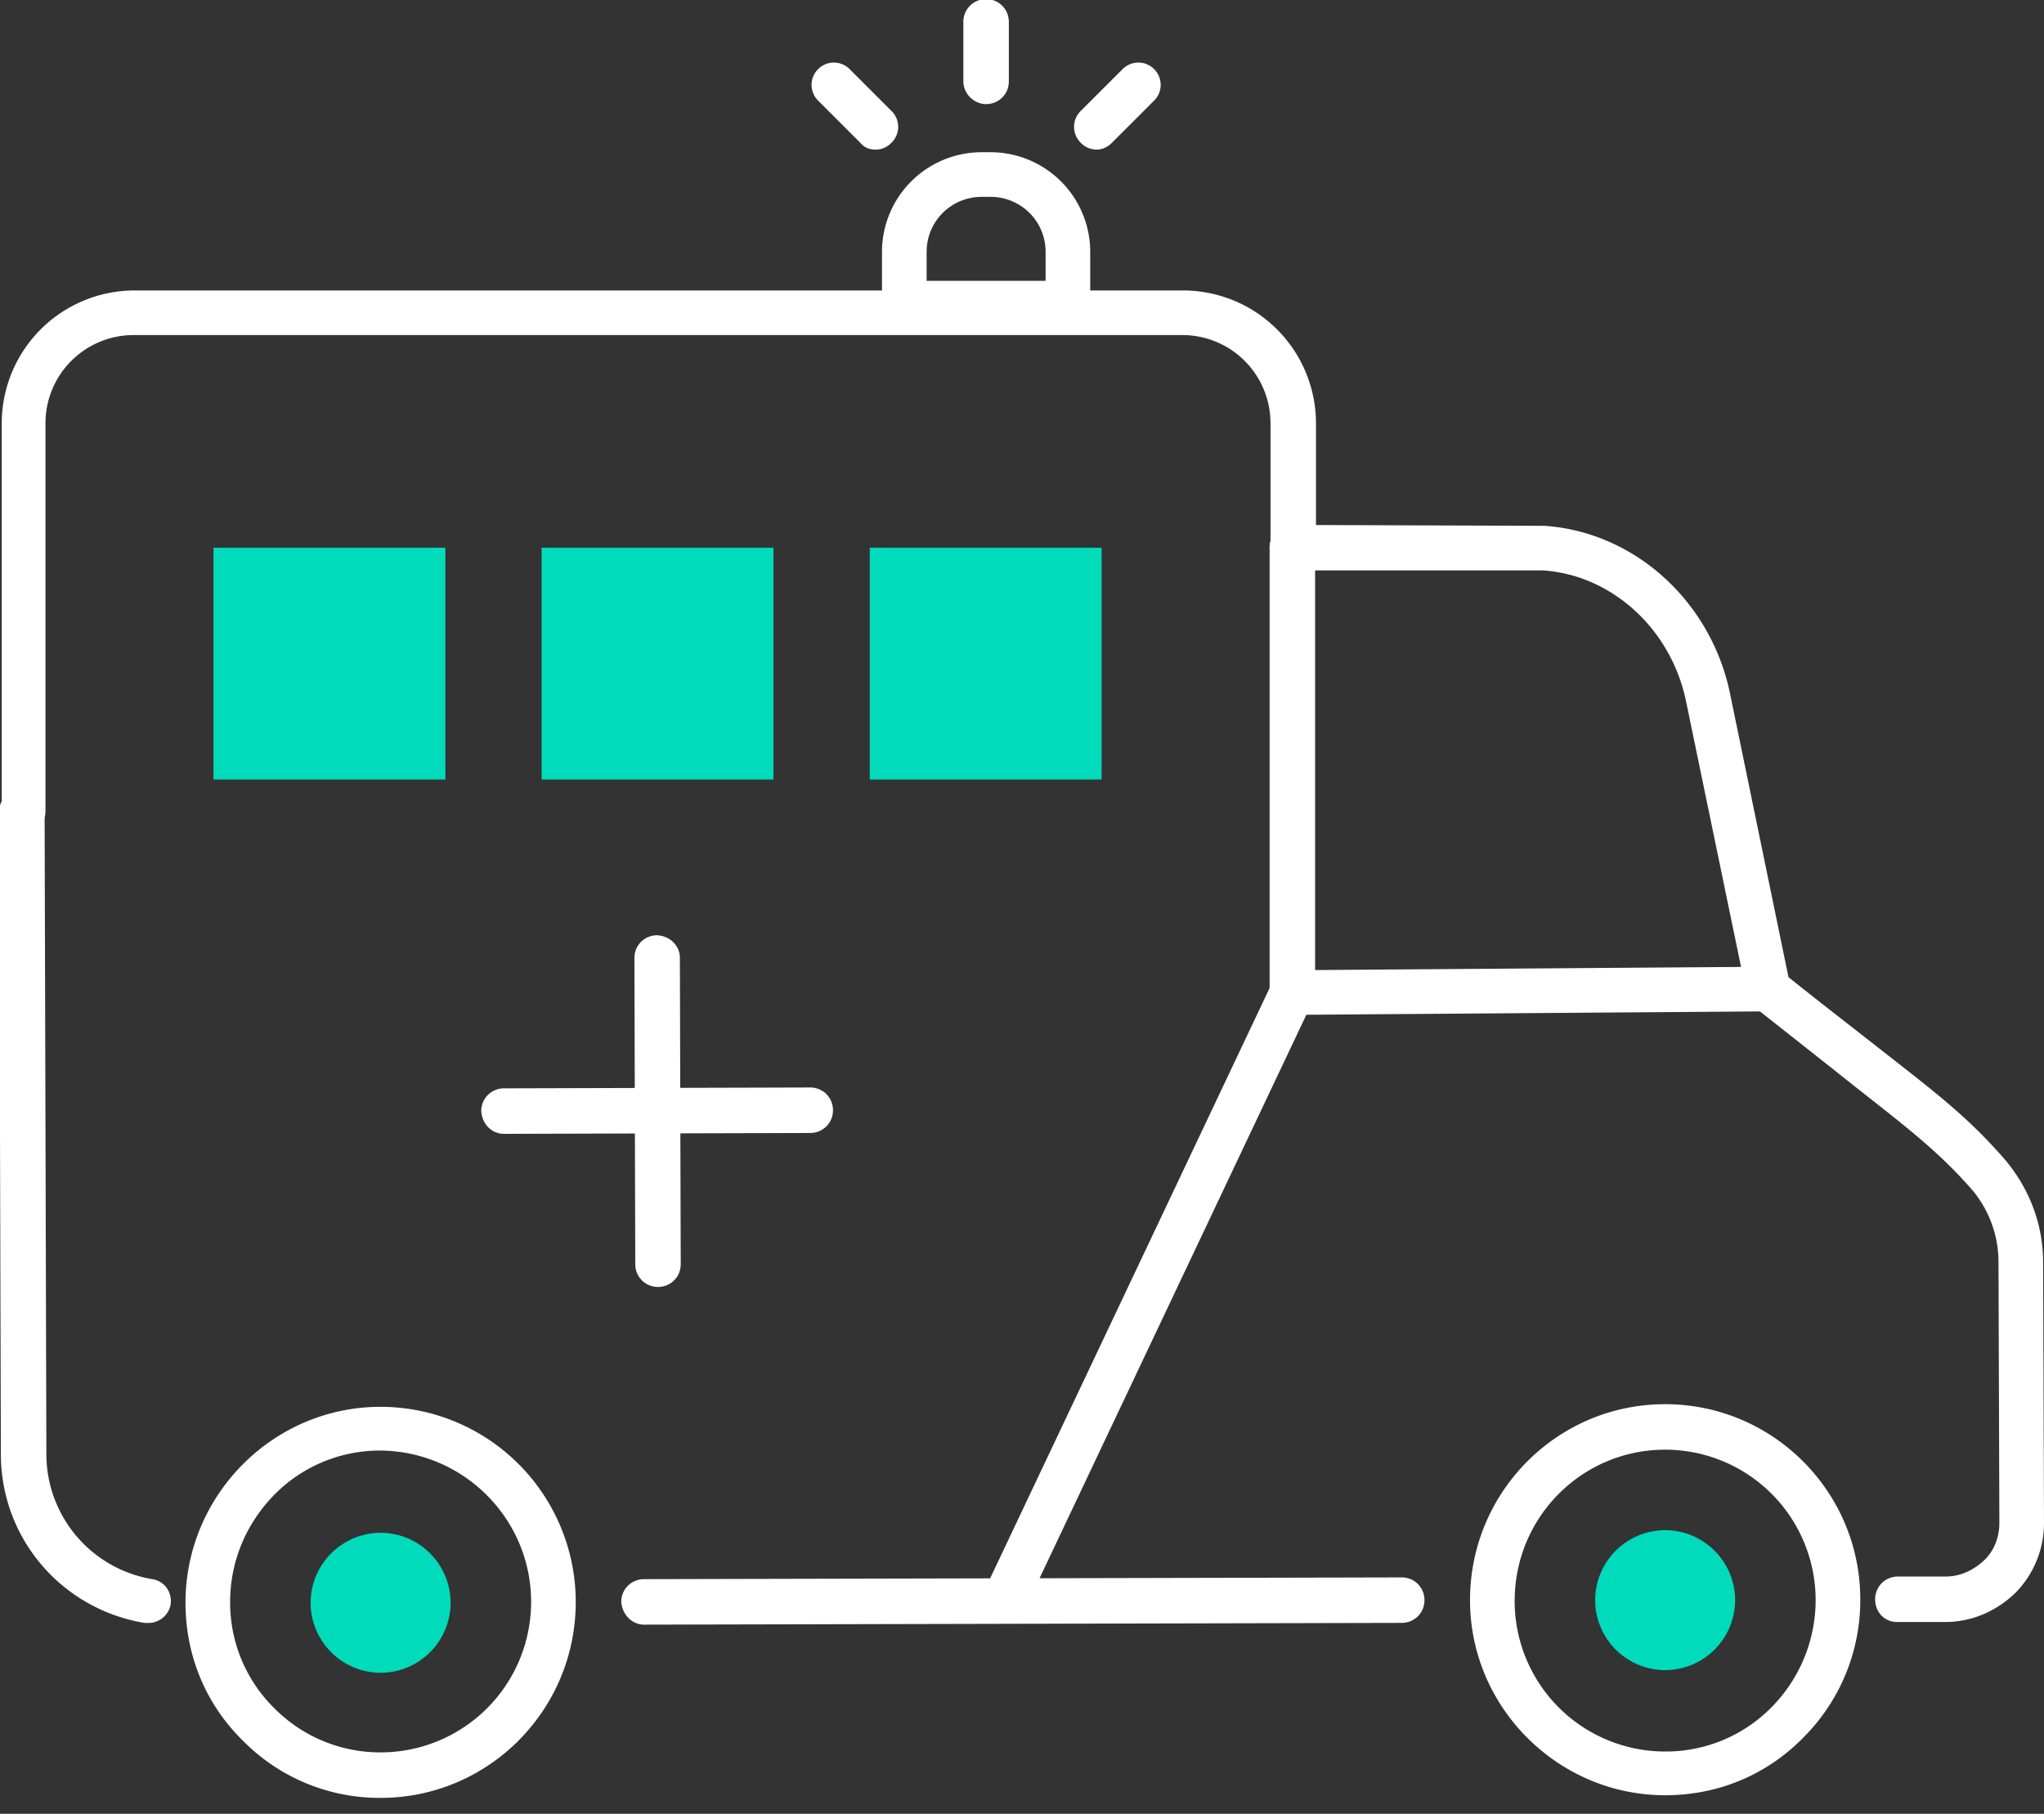 <?xml version="1.0" encoding="UTF-8"?> <svg xmlns="http://www.w3.org/2000/svg" width="80" height="71" fill="none"><rect width="100%" height="100%" fill="#333333" stroke="none"/><g clip-path="url(#clip0)"><path d="M65.172 70.274c.034 0 .034 0 0 0 2.054 0 3.972-.788 5.41-2.26a7.587 7.587 0 002.227-5.411c0-4.212-3.425-7.637-7.637-7.637-4.213 0-7.637 3.425-7.637 7.671 0 4.212 3.459 7.637 7.637 7.637zm0-13.527a5.89 5.89 0 015.89 5.89 5.967 5.967 0 01-1.712 4.178 5.798 5.798 0 01-4.178 1.747 5.89 5.89 0 01-5.89-5.89c0-3.288 2.636-5.925 5.89-5.925z" fill="#fff"></path><path d="M62.432 62.637a2.748 2.748 0 012.74-2.74 2.748 2.748 0 012.74 2.74 2.748 2.748 0 01-2.74 2.74 2.748 2.748 0 01-2.74-2.74zm-50.275.103a2.748 2.748 0 012.74-2.74 2.748 2.748 0 012.74 2.74 2.748 2.748 0 01-2.74 2.74 2.748 2.748 0 01-2.74-2.74z" fill="#00DBBB"></path><path d="M74.247 63.493s.034 0 0 0h1.883c1.028 0 1.986-.41 2.74-1.13a3.89 3.89 0 001.13-2.74l-.034-10.205c0-1.507-.548-2.911-1.507-4.041-1.404-1.61-2.603-2.535-4.795-4.247-.959-.753-2.157-1.678-3.664-2.877l-2.294-11.13c-.754-3.596-3.733-6.301-7.26-6.54l-9.864-.035c-.48 0-.89.377-.89.89 0 .48.377.89.89.89h9.795c2.705.172 5.034 2.295 5.616 5.138l2.432 11.746.24.206c1.643 1.301 2.91 2.294 3.938 3.116 2.089 1.644 3.253 2.534 4.555 4.007a4.388 4.388 0 011.061 2.877l.034 10.205c0 .548-.205 1.096-.616 1.473-.411.377-.925.616-1.473.616h-1.883c-.48 0-.89.377-.89.89 0 .514.376.891.856.891zm-68.425.035a.88.88 0 00.856-.72c.068-.479-.24-.924-.72-.993a4.963 4.963 0 01-4.143-4.897l-.069-25.137c0-.48-.376-.89-.89-.89-.48 0-.89.376-.89.89l.068 25.137c0 3.288 2.363 6.062 5.617 6.61h.17zm19.383.068l29.657-.069c.48 0 .89-.376.89-.89 0-.48-.376-.89-.89-.89l-29.657.068c-.48 0-.89.377-.89.89.034.48.41.89.89.89zm-10.308 6.781c4.213 0 7.637-3.425 7.637-7.671a7.643 7.643 0 00-7.637-7.637c-4.212 0-7.637 3.459-7.637 7.671 0 2.055.788 3.973 2.26 5.411a7.507 7.507 0 005.377 2.226zm5.89-7.671a5.89 5.89 0 01-5.89 5.89 5.827 5.827 0 01-4.144-1.712 5.798 5.798 0 01-1.746-4.178c0-1.576.616-3.048 1.712-4.178a5.799 5.799 0 014.178-1.747c3.254.034 5.89 2.671 5.89 5.925zm4.966-12.329c.48 0 .89-.377.89-.89L26.61 37.5c0-.48-.376-.856-.89-.89-.48 0-.89.377-.89.89l.034 11.987c0 .513.41.89.89.89z" fill="#fff"></path><path d="M19.726 44.384l11.986-.034c.48 0 .89-.377.89-.89a.884.884 0 00-.89-.891l-11.986.034c-.48 0-.89.377-.89.89.034.514.41.89.89.89zm30.856-4.658l18.63-.137c.48 0 .856-.411.856-.89 0-.48-.41-.857-.89-.857l-18.63.137c-.48 0-.856.411-.856.89.034.48.41.857.89.857zM34.52 12.774h8.15v-2.91a3.902 3.902 0 00-3.903-3.905h-.343a3.902 3.902 0 00-3.904 3.904v2.911zm6.404-1.78h-4.657v-1.13c0-1.2.959-2.158 2.157-2.158h.343c1.198 0 2.157.958 2.157 2.157v1.13zm1.986-5.138c.24 0 .446-.102.617-.274l1.644-1.644a.868.868 0 000-1.232.868.868 0 00-1.233 0l-1.644 1.643a.868.868 0 000 1.233.857.857 0 00.617.274zm-4.315-1.781c.48 0 .89-.376.89-.89V.856c0-.48-.376-.89-.89-.89-.48 0-.89.377-.89.89v2.329c0 .48.41.89.89.89zM34.28 5.856c.24 0 .445-.102.617-.274a.868.868 0 000-1.233l-1.644-1.643a.868.868 0 00-1.233 0 .868.868 0 000 1.232l1.644 1.644c.17.206.376.274.616.274z" fill="#fff"></path><path d="M.89 32.637c.48 0 .89-.377.89-.89V16.576a3.45 3.45 0 013.46-3.46h41.027a3.45 3.45 0 013.459 3.46v4.863c0 .48.377.89.89.89.48 0 .89-.377.89-.89v-4.863a5.203 5.203 0 00-5.205-5.206H5.274a5.203 5.203 0 00-5.206 5.206V31.78c-.068.48.343.856.822.856z" fill="#fff"></path><path d="M50.582 39.623c.48 0 .89-.377.89-.89V21.438c0-.48-.376-.89-.89-.89-.48 0-.89.377-.89.89v17.295c0 .48.41.89.89.89z" fill="#fff"></path><path d="M39.315 63.527c.343 0 .65-.171.788-.514l11.267-23.8c.205-.446.034-.96-.411-1.165-.445-.206-.96-.035-1.165.41L38.527 62.26c-.205.445-.034.959.411 1.164a.69.69 0 00.377.103z" fill="#fff"></path><path d="M34.04 21.439h9.076v9.075h-9.075v-9.075zm-12.842 0h9.075v9.075h-9.075v-9.075zm-12.842 0h9.076v9.075H8.356v-9.075z" fill="#00DBBB"></path></g><defs><clipPath id="clip0"><path fill="#fff" transform="matrix(-1 0 0 1 80 0)" d="M0 0h80v70.377H0z"></path></clipPath></defs></svg> 